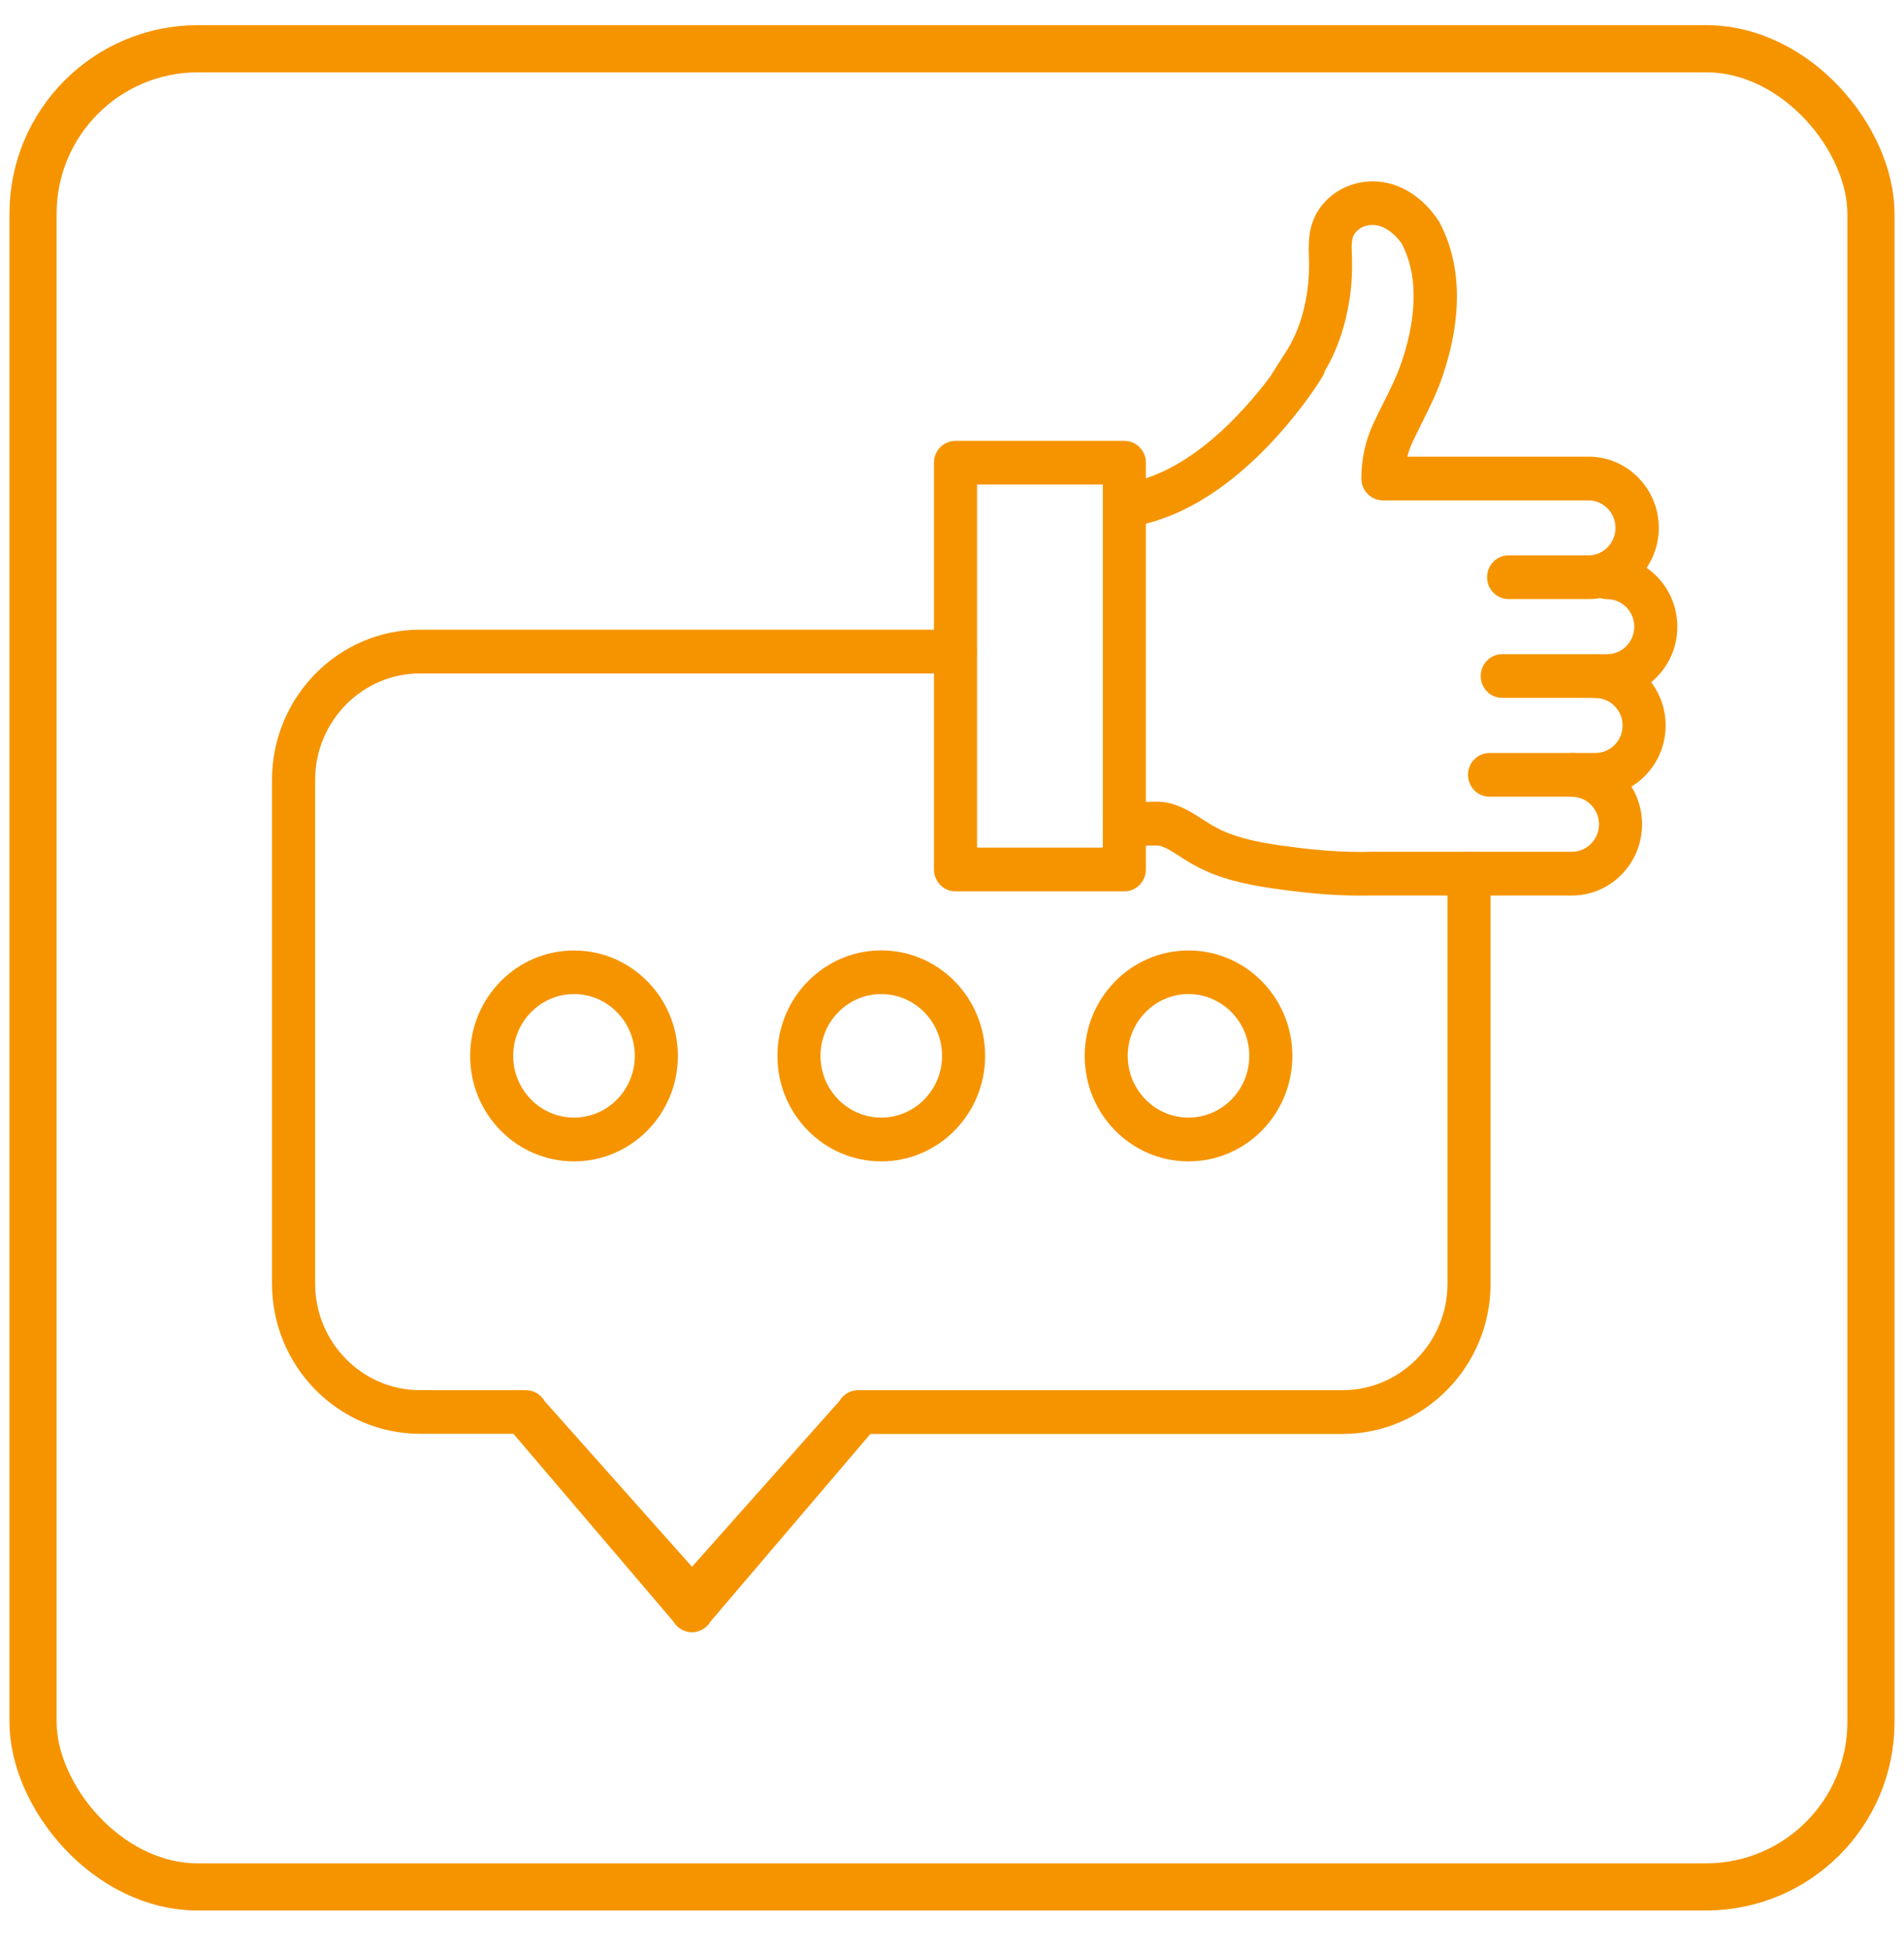 <svg width="42" height="43" viewBox="0 0 42 43" fill="none" xmlns="http://www.w3.org/2000/svg">
<rect x="0.729" y="1.075" width="40.542" height="40.542" rx="3.638" stroke="#F69400" stroke-width="1.04"/>
<path d="M15.263 36C15.093 36 14.937 35.908 14.851 35.759L11.326 31.623H9.263C7.465 31.623 6 30.138 6 28.31V17.202C6 15.376 7.463 13.888 9.263 13.888H21.075C21.337 13.888 21.55 14.104 21.55 14.37C21.55 14.637 21.337 14.853 21.075 14.853H9.266C7.99 14.853 6.952 15.907 6.952 17.202V28.312C6.952 29.607 7.99 30.661 9.266 30.661H11.602C11.771 30.661 11.927 30.753 12.013 30.902L15.265 34.556L18.515 30.902C18.601 30.753 18.757 30.661 18.927 30.661H29.616C30.892 30.661 31.93 29.607 31.93 28.312V19.268C31.93 19.002 32.142 18.786 32.405 18.786C32.667 18.786 32.88 19.002 32.88 19.268V28.312C32.88 30.138 31.416 31.626 29.616 31.626H19.2L15.675 35.761C15.591 35.908 15.432 36 15.263 36Z" fill="#F69400"/>
<path d="M12.662 25.615C11.398 25.615 10.371 24.573 10.371 23.289C10.371 22.006 11.398 20.963 12.662 20.963C13.926 20.963 14.953 22.006 14.953 23.289C14.953 24.573 13.926 25.615 12.662 25.615ZM12.662 21.925C11.923 21.925 11.321 22.536 11.321 23.287C11.321 24.038 11.923 24.649 12.662 24.649C13.402 24.649 14.003 24.038 14.003 23.287C14.003 22.536 13.402 21.925 12.662 21.925ZM19.44 25.615C18.176 25.615 17.149 24.573 17.149 23.289C17.149 22.006 18.178 20.961 19.44 20.961C20.702 20.961 21.731 22.003 21.731 23.287C21.731 24.57 20.704 25.615 19.44 25.615ZM19.44 21.925C18.7 21.925 18.099 22.536 18.099 23.287C18.099 24.038 18.7 24.649 19.44 24.649C20.179 24.649 20.781 24.038 20.781 23.287C20.781 22.536 20.179 21.925 19.44 21.925ZM26.217 25.615C24.953 25.615 23.927 24.573 23.927 23.289C23.927 22.006 24.953 20.963 26.217 20.963C27.482 20.963 28.508 22.006 28.508 23.289C28.508 24.573 27.482 25.615 26.217 25.615ZM26.217 21.925C25.478 21.925 24.876 22.536 24.876 23.287C24.876 24.038 25.478 24.649 26.217 24.649C26.957 24.649 27.558 24.038 27.558 23.287C27.558 22.536 26.957 21.925 26.217 21.925ZM35.453 15.392H33.137C32.875 15.392 32.663 15.176 32.663 14.91C32.663 14.644 32.875 14.428 33.137 14.428H35.453C35.783 14.428 36.05 14.155 36.05 13.822C36.05 13.486 35.781 13.215 35.453 13.215C35.191 13.215 34.978 12.999 34.978 12.733C34.978 12.467 35.191 12.251 35.453 12.251C36.306 12.251 37 12.956 37 13.822C37.002 14.687 36.308 15.392 35.453 15.392Z" fill="#F69400"/>
<path d="M35.195 17.571H32.857C32.595 17.571 32.382 17.356 32.382 17.089C32.382 16.823 32.595 16.607 32.857 16.607H35.195C35.526 16.607 35.792 16.334 35.792 16.001C35.792 15.668 35.523 15.395 35.195 15.395C34.933 15.395 34.72 15.179 34.72 14.912C34.72 14.646 34.933 14.43 35.195 14.43C36.048 14.43 36.742 15.135 36.742 16.001C36.742 16.866 36.048 17.571 35.195 17.571Z" fill="#F69400"/>
<path d="M30.017 19.753C29.542 19.753 29.04 19.718 28.492 19.65C27.902 19.576 27.328 19.493 26.778 19.284C26.561 19.202 26.34 19.089 26.102 18.938C26.073 18.919 26.043 18.901 26.014 18.88C25.862 18.784 25.733 18.699 25.598 18.658C25.555 18.644 25.473 18.646 25.387 18.648C25.356 18.648 25.324 18.651 25.295 18.651L24.806 18.655H24.802C24.542 18.655 24.329 18.442 24.327 18.178C24.325 17.911 24.535 17.693 24.797 17.691L25.286 17.686C25.311 17.686 25.338 17.686 25.363 17.684C25.507 17.679 25.688 17.675 25.88 17.737C26.136 17.817 26.34 17.95 26.52 18.067C26.548 18.086 26.575 18.102 26.604 18.12C26.792 18.24 26.952 18.322 27.111 18.382C27.563 18.554 28.056 18.625 28.608 18.694C29.212 18.77 29.747 18.8 30.252 18.786H34.675C35.005 18.786 35.272 18.513 35.272 18.18C35.272 17.845 35.003 17.574 34.675 17.574C34.413 17.574 34.2 17.358 34.2 17.091C34.2 16.825 34.413 16.609 34.675 16.609C35.528 16.609 36.222 17.314 36.222 18.18C36.222 19.046 35.528 19.751 34.675 19.751H30.268C30.184 19.753 30.103 19.753 30.017 19.753ZM35.039 13.213H33.278C33.015 13.213 32.803 12.997 32.803 12.731C32.803 12.464 33.015 12.249 33.278 12.249H35.039C35.37 12.249 35.636 11.975 35.636 11.642C35.636 11.307 35.367 11.036 35.039 11.036H30.505C30.243 11.036 30.03 10.82 30.03 10.554C30.03 10.131 30.116 9.73 30.288 9.358C30.363 9.195 30.442 9.036 30.519 8.882C30.67 8.579 30.815 8.29 30.917 7.987C31.165 7.259 31.364 6.219 30.921 5.376C30.914 5.367 30.908 5.357 30.901 5.346C30.772 5.169 30.602 5.038 30.442 4.988C30.218 4.919 29.985 4.992 29.874 5.165C29.818 5.254 29.811 5.38 29.82 5.596C29.834 5.943 29.82 6.258 29.777 6.554C29.686 7.171 29.501 7.718 29.225 8.18C29.214 8.225 29.196 8.269 29.171 8.31C29.153 8.34 29.031 8.538 28.823 8.823V8.825C28.82 8.827 28.82 8.829 28.818 8.829C28.178 9.702 26.722 11.383 24.867 11.629C24.607 11.663 24.37 11.477 24.336 11.213C24.302 10.949 24.485 10.708 24.745 10.673C26.217 10.48 27.454 9.064 28.024 8.299C28.026 8.294 28.031 8.287 28.033 8.283C28.047 8.262 28.067 8.228 28.097 8.182C28.155 8.09 28.246 7.945 28.37 7.755C28.605 7.39 28.764 6.94 28.838 6.416C28.872 6.179 28.884 5.925 28.872 5.638C28.861 5.332 28.866 4.976 29.08 4.641C29.422 4.108 30.096 3.874 30.722 4.067C31.079 4.177 31.414 4.427 31.665 4.772C31.69 4.806 31.71 4.836 31.731 4.866C31.738 4.875 31.742 4.887 31.749 4.896C32.242 5.812 32.267 6.99 31.819 8.304C31.695 8.669 31.529 8.999 31.369 9.319C31.292 9.472 31.22 9.617 31.152 9.766C31.107 9.865 31.07 9.968 31.043 10.072H35.044C35.896 10.072 36.591 10.777 36.591 11.642C36.591 12.508 35.894 13.213 35.039 13.213Z" fill="#F69400"/>
<path d="M24.802 19.659H21.077C20.815 19.659 20.602 19.443 20.602 19.177V10.205C20.602 9.939 20.815 9.723 21.077 9.723H24.802C25.064 9.723 25.277 9.939 25.277 10.205V19.177C25.277 19.443 25.064 19.659 24.802 19.659ZM21.552 18.694H24.327V10.687H21.552V18.694Z" fill="#F69400"/>
</svg>
